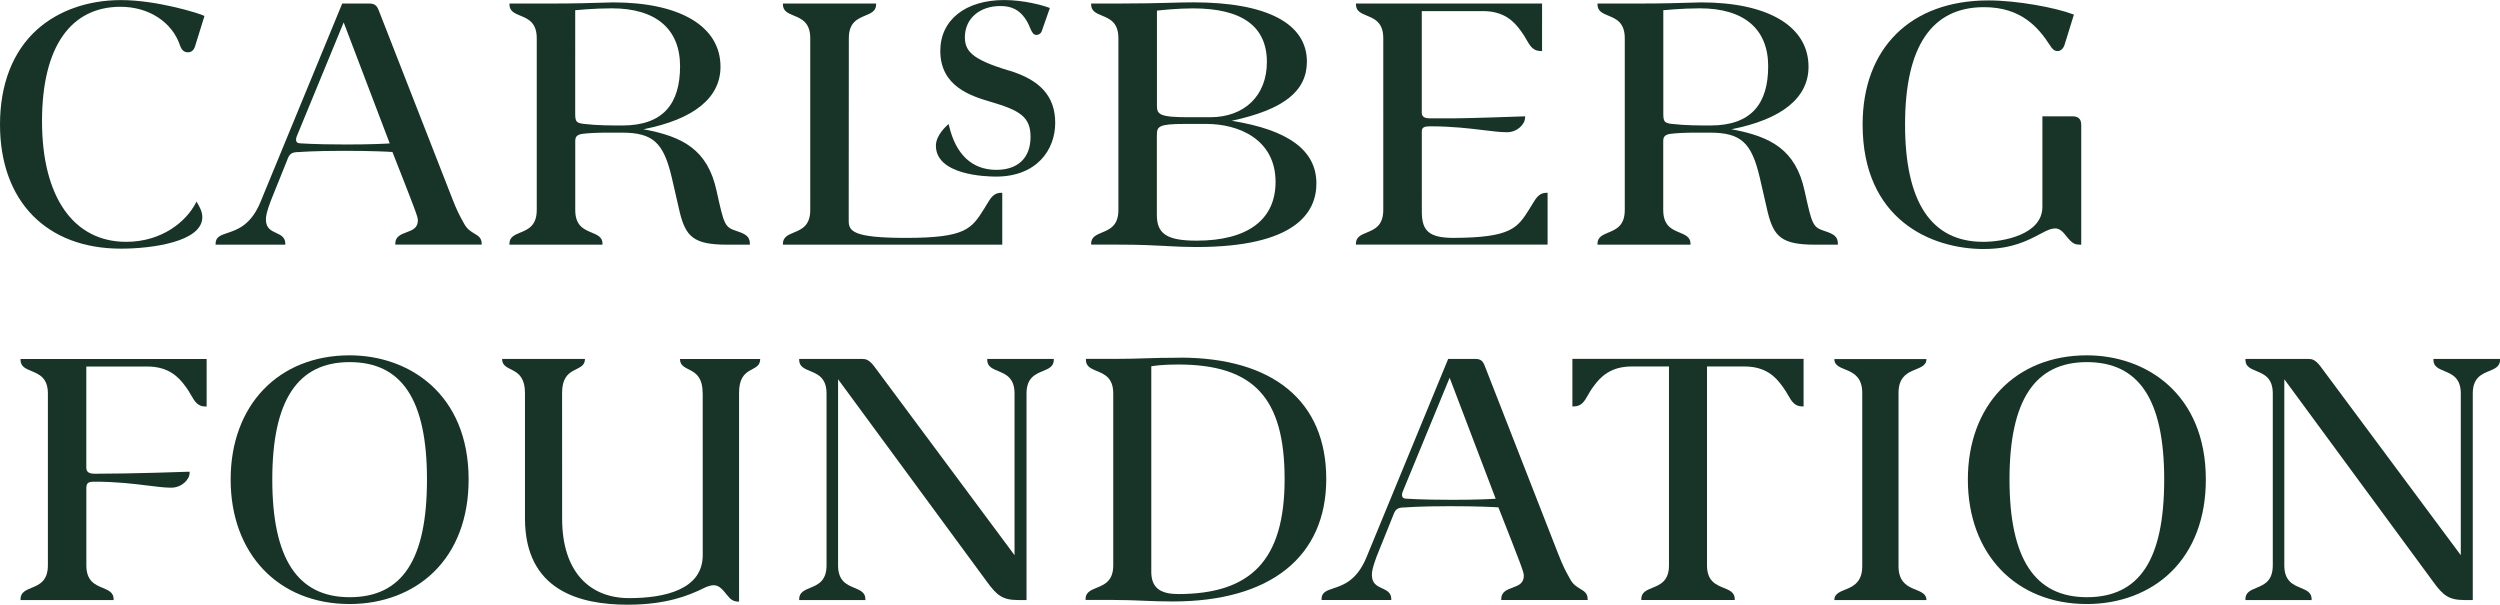<?xml version="1.0" encoding="UTF-8"?>
<svg id="Logo" xmlns="http://www.w3.org/2000/svg" viewBox="0 0 596.7 144.32">
    <defs>
        <style>.cls-1{fill:#183428;}</style>
    </defs>
    <path class="cls-1"
          d="M369.41,46.01h-.24c-1.8,0-2.51,1.19-3.5,2.84-.18,.31-.38,.64-.6,.98-2.89,4.6-4.34,6.9-18.29,6.95-5.55-.04-7.42-1.59-7.42-6.18V31.25c.07-.74,.39-1.1,2.02-1.1,5.2,0,9.34,.5,12.67,.91,2.2,.27,4.09,.5,5.66,.5,2.42,0,4.3-1.9,4.3-3.54v-.25h-.25c-.13,.01-13.36,.48-16.99,.48h-5.2c-1.58,0-2.14-.32-2.22-1.27V2.65h14.59c5,0,7.38,2.39,9.06,4.73,.56,.73,.98,1.46,1.34,2.09,.87,1.52,1.56,2.72,3.48,2.72h.24V.85h-44.42v.24c0,1.57,1.26,2.09,2.59,2.64,1.84,.76,3.93,1.62,3.93,5.39V50.12c0,3.76-2.09,4.62-3.93,5.38-1.34,.55-2.6,1.07-2.6,2.65v.24h45.75v-12.39Z"/>
    <path class="cls-1"
          d="M28.87,59.35c7.21,0,19.42-1.58,19.42-7.52,0-1.24-.55-2.29-1.17-3.34l-.22-.38-.2,.39c-2.22,4.25-7.9,9.22-16.6,9.22-12.57,0-20.07-10.75-20.07-28.76S17.03,1.62,28.77,1.62c6.77,0,12.35,3.65,14.22,9.3,.45,1.3,1.25,1.57,1.84,1.57,.5,0,1.39-.2,1.74-1.49l2.23-7.18-.18-.09c-1-.51-11.04-3.71-19.76-3.71-7.83,0-14.92,2.49-19.97,7C3.08,12.22,0,20.08,0,29.72c0,18.27,11.06,29.63,28.87,29.63Z"/>
    <path class="cls-1"
          d="M239.22,46.01h-.24c-1.79,0-2.5,1.19-3.48,2.82-.19,.31-.39,.65-.61,1-3,4.77-4.36,6.95-18.67,6.95-12.7,0-13.65-1.63-13.65-4.11l.03-43.56c0-3.76,2.09-4.62,3.92-5.39,1.33-.55,2.59-1.07,2.59-2.64v-.24h-22.24v.24c0,1.57,1.26,2.09,2.59,2.64,1.84,.76,3.93,1.62,3.93,5.39V50.13c0,3.75-2.08,4.61-3.92,5.37-1.34,.56-2.6,1.08-2.6,2.66v.24h52.35v-12.4Z"/>
    <path class="cls-1"
          d="M113.22,55.74c-.82-.49-1.74-1.04-2.43-2.33-.12-.23-.25-.46-.38-.69-.64-1.15-1.36-2.46-2.54-5.51L90.49,2.71c-.5-1.41-1.07-1.86-2.31-1.86h-6.5l-19.52,47.39c-2.28,5.51-5.52,6.58-7.89,7.37-1.57,.52-2.81,.93-2.81,2.54v.24h16.64v-.24c0-1.54-1.11-2.05-2.18-2.55-1.2-.55-2.45-1.12-2.45-3.21,0-.82,.19-1.84,1.12-4.35l3.88-9.64c.61-1.68,.99-2.11,3.01-2.11,.03,0,3.2-.29,10.65-.29,6.97,0,10.77,.22,11.54,.28,5.56,14.11,6.07,15.48,6.07,16.3,0,1.86-1.32,2.35-2.72,2.87-1.31,.49-2.67,.99-2.67,2.7v.24h20.62v-.24c0-1.37-.85-1.88-1.76-2.41Zm-31.09-21.26c-7.08,0-10.62-.28-10.64-.28-.72-.09-.83-.54-.83-.79,0-.53,.18-.96,.36-1.33l11.01-26.73,10.99,28.88c-1.03,.07-4.52,.26-10.9,.26Z"/>
    <path class="cls-1"
          d="M143.81,58.16c0-1.58-1.26-2.1-2.59-2.65-1.84-.76-3.92-1.62-3.92-5.38v-16.44c0-.94,.3-1.56,1.77-1.75,1.53-.19,3.55-.28,6.02-.28h3.32c7.4,0,9.97,2.31,11.94,10.76,.19,.86,1.89,8.22,1.89,8.23,1.45,5.81,3.29,7.75,11.29,7.75h5.45v-.24c0-1.87-1.25-2.38-3.29-3.06-2.75-.91-2.89-1.56-4.66-9.56-2.12-9.79-8.02-12.96-17.47-14.69,12.05-2.36,18.41-7.5,18.41-14.92,0-9.62-9.59-15.36-25.65-15.36-.46,0-1.15,.02-2.14,.06-2.51,.08-6.7,.22-13.84,.22h-8.74v.24c0,1.58,1.26,2.1,2.59,2.65,1.84,.76,3.92,1.62,3.92,5.38V50.13c0,3.75-2.08,4.62-3.92,5.38-1.34,.55-2.6,1.07-2.6,2.65v.24h22.21v-.24Zm2.22-56.17c10.5,0,16.29,4.91,16.29,13.83s-4.03,14.13-13.75,14.13c-2.54,0-6.08,0-9.16-.37-1.76-.21-2.12-.48-2.12-2.34V2.44s4.38-.45,8.74-.45Z"/>
    <path class="cls-1"
          d="M438.67,58.16c0-1.87-1.25-2.38-3.29-3.06-2.74-.91-2.89-1.56-4.66-9.56-2.12-9.79-8.02-12.96-17.47-14.69,12.05-2.36,18.41-7.5,18.41-14.92,0-9.62-9.59-15.36-25.65-15.36-.46,0-1.15,.02-2.14,.06-2.51,.08-6.7,.22-13.84,.22h-8.74v.24c0,1.58,1.26,2.1,2.59,2.65,1.84,.76,3.92,1.62,3.92,5.38V50.13c0,3.75-2.08,4.62-3.92,5.38-1.33,.55-2.59,1.07-2.59,2.65v.24h22.2v-.24c0-1.58-1.26-2.1-2.59-2.65-1.84-.76-3.92-1.62-3.92-5.38v-16.44c0-.94,.3-1.56,1.77-1.75,1.53-.19,3.55-.28,6.02-.28h3.32c7.4,0,9.97,2.31,11.94,10.76,.19,.86,1.89,8.22,1.89,8.23,1.45,5.81,3.29,7.75,11.29,7.75h5.44v-.24Zm-39.55-28.57c-1.76-.21-2.11-.48-2.12-2.34V2.44s4.38-.45,8.74-.45c10.5,0,16.29,4.91,16.29,13.83s-4.03,14.13-13.75,14.13c-2.54,0-6.08,0-9.16-.37Z"/>
    <path class="cls-1"
          d="M240.8,16.84c-8.93-2.68-10.5-4.71-10.5-7.99,0-4.36,3.47-7.41,8.45-7.41,2.67,0,4.41,.86,5.89,2.9,1.48,2.04,1.38,4,2.78,4,.34,0,.95-.22,1.2-.83l1.96-5.6c-1.6-.63-6.19-1.9-10.89-1.9-9.27,0-15.26,4.77-15.26,12.14,0,8.57,7.47,10.79,11.98,12.14,7.06,2.06,9.56,3.64,9.56,8.37,0,5.01-2.98,7.88-8.16,7.88-5.78,0-9.69-3.64-11.29-10.54l-.09-.39-.3,.25c-.11,.1-2.75,2.36-2.75,4.9,0,7.04,11.95,7.39,14.35,7.39,9.76,0,14.13-6.43,14.13-12.81s-3.61-10.26-11.04-12.51Z"/>
    <path class="cls-1"
          d="M278.42,58.73c2.46,.13,4.58,.23,7.1,.23,23.71,0,28.68-8.25,28.68-15.17,0-7.88-6.62-12.78-20.22-14.96,12.4-2.67,17.95-7.06,17.95-14.13,0-9.12-9.62-14.14-27.08-14.14-1.86,0-3.73,.05-5.88,.11-2.94,.08-6.6,.17-11.59,.17h-6.95v.24c0,1.58,1.26,2.1,2.59,2.65,1.84,.76,3.92,1.63,3.92,5.39V50.12c0,3.75-2.08,4.62-3.92,5.38-1.33,.55-2.59,1.07-2.59,2.65v.24h6.67c4.93,0,8.32,.17,11.32,.33Zm-2.29-56.19c.93-.11,4.81-.54,8.64-.54,11.68,0,17.61,4.3,17.61,12.8,0,8-5.32,13.18-13.55,13.18h-5.19c-6.92,0-7.5-.68-7.5-2.79V2.54Zm0,29.73c0-2.04,.3-2.69,6.56-2.69h5.29c7.6,0,16.47,3.63,16.47,13.84,0,9.04-6.69,14.02-18.84,14.02-7.01,0-9.49-1.59-9.49-6.09v-19.08Z"/>
    <path class="cls-1"
          d="M473.54,59.43c6.64,0,10.41-2,13.45-3.61,1.88-1.01,2.68-1.3,3.56-1.3s1.68,.55,2.7,1.91c1.4,1.73,1.93,1.96,3.26,1.96h.24V29.81c0-1.37-.67-2.04-2.04-2.04h-7.23v21.59c0,6.61-9.24,8.36-14.12,8.36-12.38,0-18.66-9.42-18.66-28.01s6.34-28,18.84-28c8.7,0,12.86,4.62,15.77,9.14,.46,.73,.91,1.34,1.81,1.34,.71,0,1.34-.57,1.65-1.49l2.23-7.21-.21-.08c-4.22-1.6-13.35-3.31-20.21-3.31-18.51,0-30.01,11.35-30.01,29.62,0,22.68,16.32,29.72,28.96,29.72Z"/>
    <path class="cls-1"
          d="M281.63,85.38c-3.72,0-6.02,.07-8.25,.14-2.19,.07-4.25,.14-7.53,.14h-6.67v.24c0,1.58,1.26,2.1,2.6,2.65,1.84,.76,3.93,1.62,3.93,5.38v41c0,3.75-2.11,4.61-3.98,5.37-1.35,.55-2.63,1.08-2.63,2.66v.24h6.76c2.72,0,4.88,.09,6.96,.18,2.12,.09,4.31,.18,7.12,.18,23.27,0,36.61-10.66,36.61-29.24s-12.72-28.96-34.91-28.96Zm-.48,56.4c-4.4,0-6.36-1.64-6.36-5.33v-49.02c.59-.11,2.62-.43,6.36-.43,18.08,0,25.46,7.92,25.46,27.35s-8.09,27.44-25.46,27.44Z"/>
    <path class="cls-1"
          d="M4.9,85.91c0,1.58,1.26,2.1,2.6,2.65,1.84,.76,3.93,1.62,3.93,5.38v41c0,3.76-2.09,4.62-3.93,5.38-1.34,.55-2.6,1.08-2.6,2.66v.24H27.12v-.24c0-1.58-1.26-2.1-2.59-2.66-1.84-.76-3.92-1.63-3.92-5.38v-18.59c.08-1.12,.46-1.38,2.02-1.38,5.2,0,9.31,.51,12.61,.92,2.18,.27,4.05,.51,5.62,.51,2.48,0,4.4-1.91,4.4-3.56v-.25h-.25c-.13,.01-13.42,.48-22.28,.48-1.49,0-2.05-.36-2.13-1.36v-24.23h14.59c5.03,0,7.48,2.52,9.06,4.73,.57,.73,.99,1.46,1.36,2.11,.87,1.51,1.56,2.71,3.47,2.71h.24v-11.34H4.9v.24Z"/>
    <path class="cls-1"
          d="M375.31,97.01h.24c1.92,0,2.61-1.2,3.47-2.72,.37-.64,.78-1.37,1.35-2.1,1.58-2.2,4.04-4.72,9.05-4.72h8.93v47.47c0,3.75-2.11,4.61-3.98,5.37-1.36,.55-2.63,1.08-2.63,2.66v.24h22.31v-.24c0-1.59-1.28-2.11-2.64-2.66-1.87-.76-3.98-1.62-3.98-5.37v-47.47h8.93c5,0,7.38,2.38,9.06,4.73,.56,.73,.98,1.46,1.35,2.09,.87,1.52,1.56,2.72,3.47,2.72h.24v-11.35h-55.18v11.35Z"/>
    <path class="cls-1"
          d="M377.19,140.55c-.82-.49-1.75-1.04-2.43-2.33-.12-.23-.25-.46-.38-.69-.64-1.15-1.36-2.46-2.54-5.51l-17.38-44.49c-.5-1.41-1.06-1.86-2.31-1.86h-6.5l-19.52,47.39c-2.28,5.51-5.52,6.58-7.89,7.37-1.57,.52-2.81,.93-2.81,2.54v.24h16.64v-.24c0-1.54-1.11-2.05-2.18-2.55-1.21-.55-2.45-1.12-2.45-3.21,0-.82,.19-1.84,1.12-4.35l3.88-9.64c.61-1.68,.99-2.11,3.01-2.11,.03,0,3.21-.29,10.65-.29,6.97,0,10.77,.22,11.54,.28,5.56,14.11,6.07,15.48,6.07,16.3,0,1.86-1.32,2.35-2.72,2.87-1.31,.49-2.67,.99-2.67,2.7v.24h20.62v-.24c0-1.37-.85-1.88-1.75-2.41Zm-31.09-21.26c-7.08,0-10.62-.28-10.64-.28-.72-.09-.83-.54-.83-.79,0-.53,.18-.96,.36-1.33l11.01-26.73,10.99,28.88c-1.03,.07-4.52,.26-10.9,.26Z"/>
    <path class="cls-1"
          d="M83.45,84.81c-16.99,0-28.4,11.91-28.4,29.64s11.42,29.72,28.4,29.72c7.9,0,15.02-2.71,20.06-7.62,5.46-5.32,8.34-12.96,8.34-22.1,0-20.47-14.27-29.64-28.4-29.64Zm0,57.73c-12.42,0-18.46-9.19-18.46-28.09s6.04-28.02,18.46-28.02,18.46,8.9,18.46,28.02-5.87,28.09-18.46,28.09Z"/>
    <path class="cls-1"
          d="M498.09,84.81c-16.99,0-28.4,11.91-28.4,29.64s11.41,29.72,28.4,29.72c7.89,0,15.02-2.71,20.06-7.62,5.46-5.32,8.34-12.96,8.34-22.1,0-20.47-14.27-29.64-28.4-29.64Zm0,57.73c-12.42,0-18.46-9.19-18.46-28.09s6.04-28.02,18.46-28.02,18.46,8.9,18.46,28.02-5.87,28.09-18.46,28.09Z"/>
    <path class="cls-1"
          d="M235.63,85.91c0,1.58,1.26,2.1,2.6,2.65,1.84,.76,3.92,1.62,3.92,5.38v38.57l-33.48-45.05c-1.26-1.66-2.07-1.79-2.93-1.79h-14.99v.24c0,1.58,1.26,2.1,2.6,2.65,1.84,.76,3.93,1.62,3.93,5.38v41c0,3.76-2.09,4.62-3.93,5.38-1.34,.55-2.6,1.08-2.6,2.66v.24h15.8v-.24c0-1.58-1.26-2.1-2.6-2.66-1.84-.76-3.92-1.63-3.92-5.38v-44.42l35.47,48.25c2.45,3.4,3.82,4.45,7.56,4.45h1.95v-49.28c0-3.76,2.08-4.62,3.92-5.38,1.33-.55,2.59-1.07,2.59-2.65v-.24h-15.88v.24Z"/>
    <path class="cls-1"
          d="M580.81,85.67v.24c0,1.58,1.26,2.1,2.6,2.65,1.84,.76,3.93,1.62,3.93,5.38v38.57l-33.48-45.05c-1.26-1.66-2.07-1.79-2.93-1.79h-14.99v.24c0,1.58,1.26,2.1,2.6,2.65,1.84,.76,3.93,1.62,3.93,5.38v41c0,3.76-2.09,4.62-3.93,5.38-1.34,.55-2.6,1.08-2.6,2.66v.24h15.8v-.24c0-1.58-1.26-2.1-2.6-2.66-1.84-.76-3.92-1.63-3.92-5.38v-44.42l35.47,48.25c2.45,3.4,3.82,4.45,7.56,4.45h1.95v-49.28c0-3.76,2.08-4.62,3.92-5.38,1.33-.55,2.59-1.07,2.59-2.65v-.24h-15.88Z"/>
    <path class="cls-1"
          d="M459.8,85.7h-21.98c0,3.43,6.66,1.33,6.66,8.09v41.38c-.02,6.71-6.66,4.63-6.66,8.05h21.98c0-3.43-6.66-1.33-6.66-8.09v-41.38c.02-6.71,6.66-4.63,6.66-8.05Z"/>
    <path class="cls-1"
          d="M167.72,93.78s.01,33.64,.01,38.7c0,8.26-9.09,10.28-17.58,10.28-9.15,0-15.98-5.99-15.98-18.99,0-3.37-.01-23.76-.01-30.02,0-6.76,5.46-4.66,5.46-8.08h-19.78c0,3.43,5.46,1.36,5.46,8.12v29.93c0,17.12,12.89,20.61,24.54,20.61,9.42,0,14.67-2.33,17.56-3.67,0,0,1.72-.98,2.94-.98,1.42,0,2.23,1.2,3.23,2.38,.71,.84,1.23,1.54,2.83,1.54v-49.84c0-6.76,5.05-4.65,5.05-8.08h-19.15c0,3.43,5.41,1.36,5.41,8.12Z"/>
</svg>